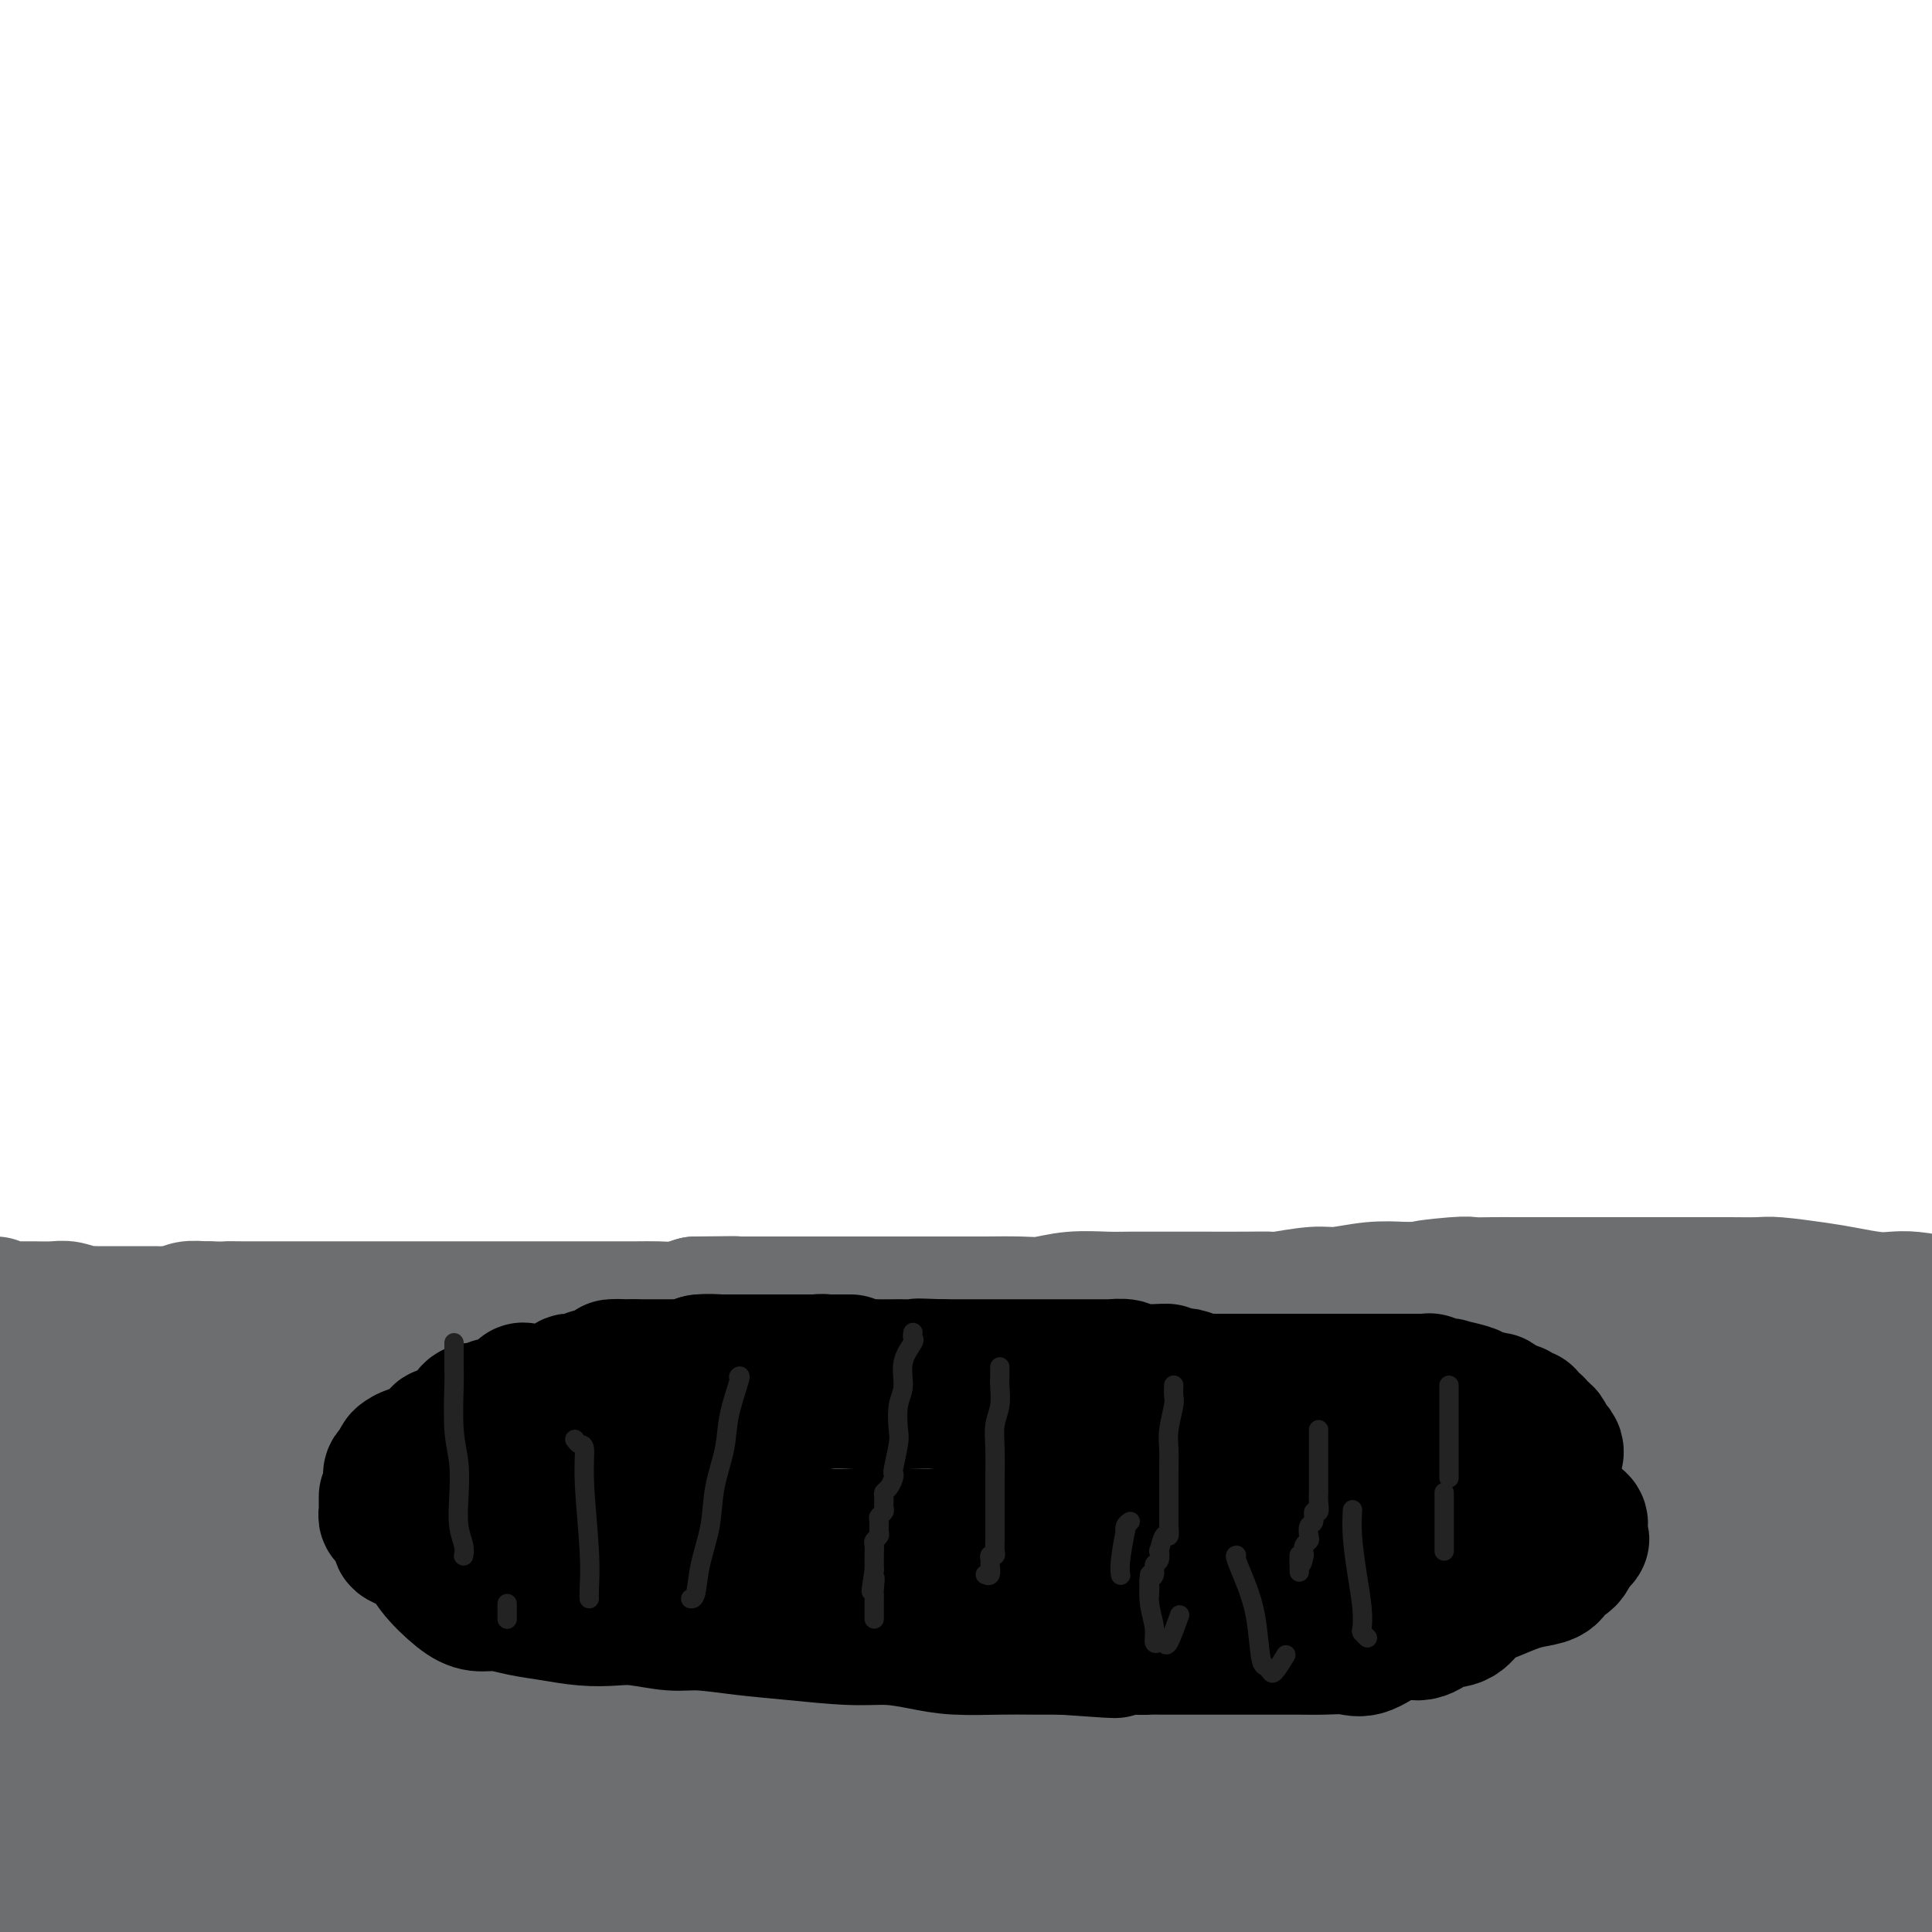 <svg viewBox='0 0 400 400' version='1.1' xmlns='http://www.w3.org/2000/svg' xmlns:xlink='http://www.w3.org/1999/xlink'><g fill='none' stroke='#6D6E70' stroke-width='28' stroke-linecap='round' stroke-linejoin='round'><path d='M-1,270c0.223,0.423 0.445,0.845 1,1c0.555,0.155 1.441,0.041 2,0c0.559,-0.041 0.789,-0.011 1,0c0.211,0.011 0.401,0.002 1,0c0.599,-0.002 1.607,0.003 2,0c0.393,-0.003 0.170,-0.015 1,0c0.830,0.015 2.713,0.057 4,0c1.287,-0.057 1.979,-0.211 3,0c1.021,0.211 2.370,0.789 3,1c0.630,0.211 0.540,0.057 1,0c0.460,-0.057 1.470,-0.015 2,0c0.530,0.015 0.579,0.004 1,0c0.421,-0.004 1.212,-0.001 2,0c0.788,0.001 1.571,0.000 2,0c0.429,-0.000 0.504,-0.000 1,0c0.496,0.000 1.414,0.000 2,0c0.586,-0.000 0.838,-0.000 1,0c0.162,0.000 0.232,0.001 1,0c0.768,-0.001 2.235,-0.004 3,0c0.765,0.004 0.828,0.015 1,0c0.172,-0.015 0.452,-0.057 1,0c0.548,0.057 1.363,0.211 2,0c0.637,-0.211 1.094,-0.788 2,-1c0.906,-0.212 2.259,-0.061 3,0c0.741,0.061 0.871,0.030 1,0'/><path d='M43,271c7.540,0.155 4.391,0.041 4,0c-0.391,-0.041 1.975,-0.011 3,0c1.025,0.011 0.707,0.003 1,0c0.293,-0.003 1.195,-0.001 2,0c0.805,0.001 1.511,0.000 2,0c0.489,-0.000 0.759,-0.000 1,0c0.241,0.000 0.451,0.000 1,0c0.549,-0.000 1.437,-0.000 2,0c0.563,0.000 0.800,0.000 1,0c0.200,-0.000 0.362,-0.000 1,0c0.638,0.000 1.751,0.000 3,0c1.249,-0.000 2.634,-0.000 4,0c1.366,0.000 2.713,0.000 4,0c1.287,-0.000 2.513,-0.000 4,0c1.487,0.000 3.236,0.000 5,0c1.764,-0.000 3.543,-0.000 6,0c2.457,0.000 5.591,0.000 8,0c2.409,-0.000 4.092,-0.000 6,0c1.908,0.000 4.040,0.000 6,0c1.960,-0.000 3.746,-0.000 5,0c1.254,0.000 1.974,0.000 3,0c1.026,-0.000 2.358,-0.000 3,0c0.642,0.000 0.594,0.000 1,0c0.406,-0.000 1.266,-0.000 2,0c0.734,0.000 1.343,0.001 2,0c0.657,-0.001 1.361,-0.003 3,0c1.639,0.003 4.213,0.011 6,0c1.787,-0.011 2.789,-0.041 4,0c1.211,0.041 2.632,0.155 4,0c1.368,-0.155 2.684,-0.577 4,-1'/><path d='M144,270c15.583,-0.155 4.040,-0.041 1,0c-3.040,0.041 2.422,0.011 6,0c3.578,-0.011 5.273,-0.003 7,0c1.727,0.003 3.487,0.001 4,0c0.513,-0.001 -0.220,-0.000 0,0c0.220,0.000 1.393,0.000 2,0c0.607,-0.000 0.648,-0.000 1,0c0.352,0.000 1.014,0.000 2,0c0.986,-0.000 2.295,-0.000 4,0c1.705,0.000 3.806,0.000 5,0c1.194,-0.000 1.481,-0.000 3,0c1.519,0.000 4.269,0.000 6,0c1.731,-0.000 2.444,-0.000 4,0c1.556,0.000 3.955,0.001 6,0c2.045,-0.001 3.738,-0.004 5,0c1.262,0.004 2.095,0.015 4,0c1.905,-0.015 4.883,-0.057 7,0c2.117,0.057 3.373,0.211 5,0c1.627,-0.211 3.624,-0.789 6,-1c2.376,-0.211 5.131,-0.057 7,0c1.869,0.057 2.851,0.015 5,0c2.149,-0.015 5.463,-0.003 8,0c2.537,0.003 4.296,-0.003 7,0c2.704,0.003 6.352,0.016 9,0c2.648,-0.016 4.296,-0.061 5,0c0.704,0.061 0.465,0.226 2,0c1.535,-0.226 4.844,-0.844 7,-1c2.156,-0.156 3.157,0.150 5,0c1.843,-0.150 4.526,-0.757 7,-1c2.474,-0.243 4.737,-0.121 7,0'/><path d='M291,267c23.622,-0.403 9.176,0.088 5,0c-4.176,-0.088 1.919,-0.756 5,-1c3.081,-0.244 3.147,-0.065 4,0c0.853,0.065 2.491,0.018 4,0c1.509,-0.018 2.888,-0.005 5,0c2.112,0.005 4.956,0.001 7,0c2.044,-0.001 3.287,-0.000 4,0c0.713,0.000 0.895,0.000 2,0c1.105,-0.000 3.133,-0.000 5,0c1.867,0.000 3.575,0.000 6,0c2.425,-0.000 5.568,-0.001 8,0c2.432,0.001 4.151,0.003 6,0c1.849,-0.003 3.826,-0.012 6,0c2.174,0.012 4.546,0.045 6,0c1.454,-0.045 1.992,-0.170 4,0c2.008,0.170 5.487,0.633 8,1c2.513,0.367 4.060,0.637 6,1c1.940,0.363 4.273,0.819 6,1c1.727,0.181 2.850,0.087 4,0c1.150,-0.087 2.329,-0.168 4,0c1.671,0.168 3.836,0.584 6,1'/><path d='M396,279c0.692,0.031 1.384,0.063 0,0c-1.384,-0.063 -4.845,-0.220 -9,0c-4.155,0.220 -9.006,0.815 -14,1c-4.994,0.185 -10.131,-0.042 -15,0c-4.869,0.042 -9.468,0.353 -15,1c-5.532,0.647 -11.995,1.631 -19,2c-7.005,0.369 -14.552,0.123 -23,1c-8.448,0.877 -17.797,2.876 -25,4c-7.203,1.124 -12.261,1.373 -18,2c-5.739,0.627 -12.159,1.632 -18,2c-5.841,0.368 -11.102,0.099 -16,0c-4.898,-0.099 -9.433,-0.026 -13,0c-3.567,0.026 -6.164,0.007 -9,0c-2.836,-0.007 -5.909,-0.002 -8,0c-2.091,0.002 -3.200,0.001 -5,0c-1.800,-0.001 -4.289,-0.000 -8,0c-3.711,0.000 -8.642,0.001 -13,0c-4.358,-0.001 -8.143,-0.004 -10,0c-1.857,0.004 -1.785,0.016 -4,0c-2.215,-0.016 -6.715,-0.061 -10,0c-3.285,0.061 -5.353,0.226 -8,0c-2.647,-0.226 -5.872,-0.844 -9,-1c-3.128,-0.156 -6.160,0.151 -9,0c-2.840,-0.151 -5.488,-0.762 -8,-1c-2.512,-0.238 -4.889,-0.105 -7,0c-2.111,0.105 -3.956,0.183 -6,0c-2.044,-0.183 -4.289,-0.627 -6,-1c-1.711,-0.373 -2.889,-0.674 -5,-1c-2.111,-0.326 -5.153,-0.675 -8,-1c-2.847,-0.325 -5.497,-0.626 -7,-1c-1.503,-0.374 -1.858,-0.821 -4,-1c-2.142,-0.179 -6.071,-0.089 -10,0'/><path d='M57,285c-13.357,-1.249 -7.251,-0.870 -6,-1c1.251,-0.130 -2.353,-0.767 -5,-1c-2.647,-0.233 -4.337,-0.063 -6,0c-1.663,0.063 -3.298,0.017 -5,0c-1.702,-0.017 -3.472,-0.006 -5,0c-1.528,0.006 -2.815,0.008 -4,0c-1.185,-0.008 -2.268,-0.027 -4,0c-1.732,0.027 -4.114,0.100 -6,0c-1.886,-0.100 -3.277,-0.373 -6,0c-2.723,0.373 -6.778,1.392 -9,2c-2.222,0.608 -2.611,0.804 -3,1'/><path d='M18,293c-1.801,-0.009 -3.601,-0.017 0,0c3.601,0.017 12.604,0.061 21,0c8.396,-0.061 16.186,-0.227 23,0c6.814,0.227 12.651,0.845 20,2c7.349,1.155 16.210,2.845 23,4c6.790,1.155 11.509,1.774 17,2c5.491,0.226 11.754,0.061 19,0c7.246,-0.061 15.474,-0.016 23,0c7.526,0.016 14.350,0.002 21,0c6.650,-0.002 13.125,0.007 20,0c6.875,-0.007 14.150,-0.030 20,0c5.850,0.030 10.274,0.113 14,0c3.726,-0.113 6.752,-0.423 12,0c5.248,0.423 12.717,1.577 18,2c5.283,0.423 8.381,0.113 12,0c3.619,-0.113 7.761,-0.030 13,0c5.239,0.030 11.577,0.008 17,0c5.423,-0.008 9.932,-0.002 14,0c4.068,0.002 7.696,0.001 12,0c4.304,-0.001 9.285,-0.000 13,0c3.715,0.000 6.163,0.000 9,0c2.837,-0.000 6.064,-0.000 9,0c2.936,0.000 5.581,0.000 8,0c2.419,-0.000 4.613,-0.000 8,0c3.387,0.000 7.968,0.000 11,0c3.032,-0.000 4.516,-0.000 6,0'/><path d='M0,305c-0.761,-0.285 -1.522,-0.570 0,0c1.522,0.570 5.325,1.995 8,3c2.675,1.005 4.220,1.589 6,2c1.780,0.411 3.793,0.647 5,1c1.207,0.353 1.608,0.823 3,1c1.392,0.177 3.774,0.062 6,0c2.226,-0.062 4.297,-0.070 6,0c1.703,0.070 3.038,0.217 5,0c1.962,-0.217 4.549,-0.797 6,-1c1.451,-0.203 1.764,-0.027 2,0c0.236,0.027 0.395,-0.095 1,0c0.605,0.095 1.657,0.407 -1,1c-2.657,0.593 -9.023,1.467 -16,2c-6.977,0.533 -14.565,0.724 -21,1c-6.435,0.276 -11.718,0.638 -17,1'/><path d='M16,322c-3.248,-0.293 -6.497,-0.586 0,0c6.497,0.586 22.738,2.052 37,3c14.262,0.948 26.544,1.378 38,2c11.456,0.622 22.085,1.437 31,2c8.915,0.563 16.114,0.874 20,1c3.886,0.126 4.457,0.067 5,0c0.543,-0.067 1.057,-0.142 1,0c-0.057,0.142 -0.684,0.502 -5,1c-4.316,0.498 -12.322,1.133 -21,1c-8.678,-0.133 -18.029,-1.036 -40,-3c-21.971,-1.964 -56.563,-4.990 -80,-7c-23.437,-2.010 -35.718,-3.005 -48,-4'/><path d='M-1,314c-9.271,-0.368 -18.542,-0.736 0,0c18.542,0.736 64.897,2.576 106,5c41.103,2.424 76.956,5.433 110,8c33.044,2.567 63.281,4.691 90,7c26.719,2.309 49.920,4.803 66,6c16.080,1.197 25.040,1.099 34,1'/><path d='M380,338c2.685,0.309 5.371,0.617 0,0c-5.371,-0.617 -18.798,-2.160 -35,-4c-16.202,-1.840 -35.179,-3.979 -62,-7c-26.821,-3.021 -61.486,-6.925 -92,-10c-30.514,-3.075 -56.878,-5.321 -80,-7c-23.122,-1.679 -43.002,-2.790 -61,-4c-17.998,-1.210 -34.115,-2.518 -42,-3c-7.885,-0.482 -7.539,-0.138 -8,0c-0.461,0.138 -1.731,0.069 -3,0'/><path d='M19,304c-3.256,-0.149 -6.512,-0.297 0,0c6.512,0.297 22.793,1.041 40,2c17.207,0.959 35.340,2.134 57,4c21.660,1.866 46.847,4.423 68,7c21.153,2.577 38.273,5.174 52,7c13.727,1.826 24.059,2.881 31,4c6.941,1.119 10.489,2.304 12,3c1.511,0.696 0.986,0.905 1,1c0.014,0.095 0.567,0.077 -2,0c-2.567,-0.077 -8.253,-0.215 -18,0c-9.747,0.215 -23.554,0.781 -40,1c-16.446,0.219 -35.532,0.090 -53,0c-17.468,-0.090 -33.318,-0.139 -64,0c-30.682,0.139 -76.195,0.468 -101,1c-24.805,0.532 -28.903,1.266 -33,2'/><path d='M89,326c-2.415,0.264 -4.831,0.528 0,0c4.831,-0.528 16.908,-1.849 39,-3c22.092,-1.151 54.200,-2.133 83,-3c28.800,-0.867 54.292,-1.618 80,-2c25.708,-0.382 51.631,-0.395 73,0c21.369,0.395 38.185,1.197 55,2'/><path d='M394,324c2.956,-0.196 5.913,-0.392 0,0c-5.913,0.392 -20.694,1.373 -34,2c-13.306,0.627 -25.136,0.900 -38,1c-12.864,0.100 -26.762,0.028 -37,0c-10.238,-0.028 -16.815,-0.013 -20,0c-3.185,0.013 -2.978,0.024 -3,0c-0.022,-0.024 -0.273,-0.081 -1,0c-0.727,0.081 -1.932,0.302 0,0c1.932,-0.302 7.000,-1.127 14,-2c7.000,-0.873 15.932,-1.793 25,-3c9.068,-1.207 18.270,-2.702 30,-5c11.730,-2.298 25.987,-5.400 36,-7c10.013,-1.600 15.784,-1.696 19,-2c3.216,-0.304 3.879,-0.814 4,-1c0.121,-0.186 -0.301,-0.048 0,0c0.301,0.048 1.323,0.005 1,1c-0.323,0.995 -1.993,3.028 -6,5c-4.007,1.972 -10.353,3.882 -13,6c-2.647,2.118 -1.595,4.445 -25,8c-23.405,3.555 -71.266,8.339 -107,11c-35.734,2.661 -59.341,3.198 -85,4c-25.659,0.802 -53.370,1.870 -81,3c-27.630,1.130 -55.180,2.323 -71,3c-15.820,0.677 -19.910,0.839 -24,1'/><path d='M-2,352c-2.661,-0.021 -5.321,-0.042 0,0c5.321,0.042 18.625,0.147 40,0c21.375,-0.147 50.821,-0.546 78,-1c27.179,-0.454 52.089,-0.963 73,-2c20.911,-1.037 37.821,-2.601 58,-5c20.179,-2.399 43.626,-5.633 54,-7c10.374,-1.367 7.675,-0.866 7,-1c-0.675,-0.134 0.673,-0.901 2,-1c1.327,-0.099 2.632,0.471 -3,1c-5.632,0.529 -18.200,1.018 -36,2c-17.800,0.982 -40.831,2.457 -69,3c-28.169,0.543 -61.477,0.155 -97,0c-35.523,-0.155 -73.262,-0.078 -111,0'/><path d='M126,380c-13.800,-0.133 -27.600,-0.267 0,0c27.600,0.267 96.600,0.933 154,0c57.400,-0.933 103.200,-3.467 149,-6'/><path d='M392,350c16.956,0.711 33.911,1.422 0,0c-33.911,-1.422 -118.689,-4.978 -198,-7c-79.311,-2.022 -153.156,-2.511 -227,-3'/><path d='M94,341c-16.471,1.077 -32.941,2.153 0,0c32.941,-2.153 115.295,-7.537 161,-12c45.705,-4.463 54.762,-8.006 62,-10c7.238,-1.994 12.657,-2.437 16,-3c3.343,-0.563 4.611,-1.244 2,0c-2.611,1.244 -9.101,4.412 -12,6c-2.899,1.588 -2.208,1.594 -12,5c-9.792,3.406 -30.068,10.212 -56,16c-25.932,5.788 -57.520,10.558 -94,15c-36.480,4.442 -77.851,8.555 -123,12c-45.149,3.445 -94.074,6.223 -143,9'/><path d='M187,393c-24.250,0.000 -48.500,0.000 0,0c48.500,0.000 169.750,0.000 291,0'/><path d='M349,391c14.356,0.000 28.711,0.000 0,0c-28.711,0.000 -100.489,0.000 -174,0c-73.511,-0.000 -148.756,0.000 -224,0'/><path d='M37,391c-11.533,-0.400 -23.067,-0.800 0,0c23.067,0.800 80.733,2.800 131,5c50.267,2.200 93.133,4.600 136,7'/><path d='M67,373c-9.368,1.937 -18.736,3.874 0,0c18.736,-3.874 65.575,-13.558 100,-21c34.425,-7.442 56.436,-12.640 79,-19c22.564,-6.360 45.679,-13.880 61,-19c15.321,-5.120 22.846,-7.840 27,-9c4.154,-1.160 4.936,-0.761 6,-1c1.064,-0.239 2.411,-1.116 3,-1c0.589,0.116 0.418,1.224 0,2c-0.418,0.776 -1.085,1.219 -3,2c-1.915,0.781 -5.077,1.900 -8,3c-2.923,1.100 -5.607,2.180 -16,4c-10.393,1.820 -28.496,4.378 -46,6c-17.504,1.622 -34.408,2.308 -54,3c-19.592,0.692 -41.870,1.391 -61,2c-19.130,0.609 -35.111,1.128 -48,2c-12.889,0.872 -22.686,2.095 -31,3c-8.314,0.905 -15.146,1.490 -13,3c2.146,1.510 13.270,3.945 -3,3c-16.270,-0.945 -59.934,-5.270 -1,4c58.934,9.270 220.467,32.135 382,55'/><path d='M356,384c6.569,0.999 13.137,1.997 0,0c-13.137,-1.997 -45.980,-6.990 -73,-10c-27.020,-3.010 -48.218,-4.036 -68,-5c-19.782,-0.964 -38.148,-1.866 -58,-2c-19.852,-0.134 -41.189,0.500 -50,1c-8.811,0.500 -5.094,0.865 -4,1c1.094,0.135 -0.435,0.039 2,0c2.435,-0.039 8.832,-0.020 17,-1c8.168,-0.980 18.106,-2.960 36,-4c17.894,-1.040 43.742,-1.141 67,-2c23.258,-0.859 43.925,-2.478 65,-3c21.075,-0.522 42.559,0.052 60,0c17.441,-0.052 30.840,-0.729 39,-1c8.160,-0.271 11.080,-0.135 14,0'/><path d='M394,363c3.060,-0.601 6.119,-1.202 0,0c-6.119,1.202 -21.417,4.208 -41,8c-19.583,3.792 -43.452,8.369 -68,14c-24.548,5.631 -49.774,12.315 -75,19'/><path d='M6,398c-5.511,0.200 -11.022,0.400 0,0c11.022,-0.400 38.578,-1.400 60,-1c21.422,0.400 36.711,2.200 52,4'/><path d='M107,399c-0.910,0.120 -1.821,0.241 0,0c1.821,-0.241 6.373,-0.842 11,-1c4.627,-0.158 9.330,0.128 13,0c3.670,-0.128 6.309,-0.670 9,-1c2.691,-0.330 5.436,-0.446 8,-1c2.564,-0.554 4.948,-1.544 8,-2c3.052,-0.456 6.774,-0.379 11,-1c4.226,-0.621 8.957,-1.942 17,-3c8.043,-1.058 19.398,-1.853 29,-3c9.602,-1.147 17.452,-2.647 24,-4c6.548,-1.353 11.793,-2.559 14,-3c2.207,-0.441 1.377,-0.118 4,0c2.623,0.118 8.699,0.032 13,0c4.301,-0.032 6.828,-0.010 10,0c3.172,0.010 6.990,0.010 11,0c4.010,-0.010 8.212,-0.029 12,0c3.788,0.029 7.161,0.104 10,0c2.839,-0.104 5.144,-0.389 7,-1c1.856,-0.611 3.262,-1.550 5,-2c1.738,-0.450 3.809,-0.413 6,-1c2.191,-0.587 4.503,-1.799 7,-3c2.497,-1.201 5.178,-2.392 7,-3c1.822,-0.608 2.786,-0.632 6,-2c3.214,-1.368 8.677,-4.078 12,-5c3.323,-0.922 4.505,-0.054 6,0c1.495,0.054 3.304,-0.706 5,-1c1.696,-0.294 3.281,-0.123 4,0c0.719,0.123 0.574,0.198 1,0c0.426,-0.198 1.422,-0.669 2,-1c0.578,-0.331 0.736,-0.523 1,-1c0.264,-0.477 0.632,-1.238 1,-2'/><path d='M381,358c10.149,-3.135 4.020,-0.471 2,0c-2.020,0.471 0.068,-1.250 1,-2c0.932,-0.750 0.709,-0.531 0,0c-0.709,0.531 -1.903,1.372 -4,2c-2.097,0.628 -5.098,1.044 -8,2c-2.902,0.956 -5.706,2.452 -8,3c-2.294,0.548 -4.079,0.147 -5,0c-0.921,-0.147 -0.979,-0.040 -1,0c-0.021,0.040 -0.006,0.011 0,0c0.006,-0.011 0.003,-0.006 0,0'/></g>
<g fill='none' stroke='#000000' stroke-width='28' stroke-linecap='round' stroke-linejoin='round'><path d='M176,282c-0.034,0.000 -0.069,-0.000 0,0c0.069,0.000 0.241,0.000 0,0c-0.241,-0.000 -0.895,-0.000 -1,0c-0.105,0.000 0.338,0.000 0,0c-0.338,-0.000 -1.458,-0.000 -2,0c-0.542,0.000 -0.508,0.000 -1,0c-0.492,-0.000 -1.512,-0.000 -2,0c-0.488,0.000 -0.444,0.000 -1,0c-0.556,-0.000 -1.711,-0.000 -2,0c-0.289,0.000 0.290,0.000 0,0c-0.290,-0.000 -1.447,-0.000 -2,0c-0.553,0.000 -0.500,0.000 -1,0c-0.500,-0.000 -1.552,-0.000 -2,0c-0.448,0.000 -0.291,0.000 -1,0c-0.709,-0.000 -2.283,-0.000 -3,0c-0.717,0.000 -0.576,0.000 -1,0c-0.424,-0.000 -1.415,-0.000 -2,0c-0.585,0.000 -0.766,0.000 -1,0c-0.234,-0.000 -0.521,-0.001 -1,0c-0.479,0.001 -1.151,0.004 -2,0c-0.849,-0.004 -1.875,-0.015 -2,0c-0.125,0.015 0.651,0.057 0,0c-0.651,-0.057 -2.731,-0.211 -4,0c-1.269,0.211 -1.729,0.789 -2,1c-0.271,0.211 -0.354,0.057 -1,0c-0.646,-0.057 -1.853,-0.015 -3,0c-1.147,0.015 -2.232,0.004 -3,0c-0.768,-0.004 -1.219,-0.001 -2,0c-0.781,0.001 -1.890,0.001 -3,0'/><path d='M131,283c-7.362,0.095 -3.267,-0.167 -2,0c1.267,0.167 -0.295,0.762 -1,1c-0.705,0.238 -0.552,0.120 -1,0c-0.448,-0.120 -1.498,-0.242 -2,0c-0.502,0.242 -0.454,0.849 -1,1c-0.546,0.151 -1.684,-0.153 -2,0c-0.316,0.153 0.189,0.763 0,1c-0.189,0.237 -1.071,0.102 -2,0c-0.929,-0.102 -1.906,-0.170 -2,0c-0.094,0.170 0.695,0.580 0,1c-0.695,0.420 -2.872,0.851 -4,1c-1.128,0.149 -1.205,0.015 -2,0c-0.795,-0.015 -2.306,0.087 -3,0c-0.694,-0.087 -0.569,-0.364 -1,0c-0.431,0.364 -1.416,1.369 -2,2c-0.584,0.631 -0.768,0.887 -1,1c-0.232,0.113 -0.514,0.082 -1,0c-0.486,-0.082 -1.177,-0.215 -2,0c-0.823,0.215 -1.779,0.779 -2,1c-0.221,0.221 0.294,0.099 0,0c-0.294,-0.099 -1.396,-0.176 -2,0c-0.604,0.176 -0.711,0.606 -1,1c-0.289,0.394 -0.759,0.753 -1,1c-0.241,0.247 -0.254,0.380 -1,1c-0.746,0.620 -2.227,1.725 -3,2c-0.773,0.275 -0.838,-0.280 -1,0c-0.162,0.280 -0.422,1.395 -1,2c-0.578,0.605 -1.475,0.698 -2,1c-0.525,0.302 -0.680,0.812 -1,1c-0.320,0.188 -0.806,0.054 -1,0c-0.194,-0.054 -0.097,-0.027 0,0'/><path d='M86,301c-1.957,1.343 -0.849,0.201 -1,0c-0.151,-0.201 -1.561,0.538 -2,1c-0.439,0.462 0.093,0.648 0,1c-0.093,0.352 -0.809,0.871 -1,1c-0.191,0.129 0.145,-0.130 0,0c-0.145,0.130 -0.770,0.650 -1,1c-0.230,0.350 -0.066,0.528 0,1c0.066,0.472 0.033,1.236 0,2'/><path d='M81,308c-1.000,1.565 -1.001,1.979 -1,2c0.001,0.021 0.003,-0.350 0,0c-0.003,0.350 -0.012,1.420 0,2c0.012,0.580 0.047,0.670 0,1c-0.047,0.330 -0.174,0.900 0,1c0.174,0.100 0.648,-0.270 1,0c0.352,0.270 0.581,1.179 1,2c0.419,0.821 1.028,1.553 1,2c-0.028,0.447 -0.693,0.607 0,1c0.693,0.393 2.743,1.019 4,2c1.257,0.981 1.720,2.319 3,4c1.280,1.681 3.375,3.707 5,5c1.625,1.293 2.779,1.853 4,2c1.221,0.147 2.511,-0.118 4,0c1.489,0.118 3.179,0.619 5,1c1.821,0.381 3.774,0.642 6,1c2.226,0.358 4.723,0.813 7,1c2.277,0.187 4.332,0.106 6,0c1.668,-0.106 2.950,-0.236 5,0c2.050,0.236 4.868,0.838 7,1c2.132,0.162 3.579,-0.115 6,0c2.421,0.115 5.815,0.622 9,1c3.185,0.378 6.161,0.627 10,1c3.839,0.373 8.542,0.871 12,1c3.458,0.129 5.673,-0.109 8,0c2.327,0.109 4.767,0.565 7,1c2.233,0.435 4.258,0.849 7,1c2.742,0.151 6.200,0.041 9,0c2.800,-0.041 4.943,-0.012 7,0c2.057,0.012 4.029,0.006 6,0'/><path d='M220,341c19.358,1.392 7.253,0.373 5,0c-2.253,-0.373 5.344,-0.100 9,0c3.656,0.100 3.370,0.027 4,0c0.630,-0.027 2.177,-0.007 3,0c0.823,0.007 0.922,0.002 1,0c0.078,-0.002 0.134,-0.001 1,0c0.866,0.001 2.544,0.000 4,0c1.456,-0.000 2.692,-0.000 4,0c1.308,0.000 2.687,-0.000 4,0c1.313,0.000 2.559,0.000 4,0c1.441,-0.000 3.078,-0.001 4,0c0.922,0.001 1.129,0.003 2,0c0.871,-0.003 2.406,-0.013 4,0c1.594,0.013 3.248,0.048 5,0c1.752,-0.048 3.602,-0.178 5,0c1.398,0.178 2.345,0.663 4,0c1.655,-0.663 4.017,-2.475 6,-3c1.983,-0.525 3.586,0.235 5,0c1.414,-0.235 2.639,-1.467 4,-2c1.361,-0.533 2.856,-0.367 4,-1c1.144,-0.633 1.935,-2.067 3,-3c1.065,-0.933 2.404,-1.367 4,-2c1.596,-0.633 3.450,-1.466 5,-2c1.550,-0.534 2.797,-0.770 4,-1c1.203,-0.230 2.364,-0.456 3,-1c0.636,-0.544 0.748,-1.406 1,-2c0.252,-0.594 0.645,-0.919 1,-1c0.355,-0.081 0.672,0.081 1,0c0.328,-0.081 0.665,-0.407 1,-1c0.335,-0.593 0.667,-1.455 1,-2c0.333,-0.545 0.666,-0.772 1,-1'/><path d='M327,319c0.926,-0.974 0.241,0.089 0,0c-0.241,-0.089 -0.038,-1.332 0,-2c0.038,-0.668 -0.089,-0.761 0,-1c0.089,-0.239 0.395,-0.625 0,-1c-0.395,-0.375 -1.489,-0.738 -2,-1c-0.511,-0.262 -0.438,-0.423 -1,-1c-0.562,-0.577 -1.760,-1.569 -2,-2c-0.240,-0.431 0.479,-0.300 0,-1c-0.479,-0.700 -2.156,-2.229 -3,-3c-0.844,-0.771 -0.855,-0.784 -1,-1c-0.145,-0.216 -0.424,-0.636 -1,-1c-0.576,-0.364 -1.450,-0.671 -2,-1c-0.550,-0.329 -0.775,-0.679 -1,-1c-0.225,-0.321 -0.451,-0.614 -1,-1c-0.549,-0.386 -1.420,-0.864 -2,-1c-0.580,-0.136 -0.868,0.069 -1,0c-0.132,-0.069 -0.106,-0.414 -1,-1c-0.894,-0.586 -2.707,-1.415 -4,-2c-1.293,-0.585 -2.067,-0.926 -3,-1c-0.933,-0.074 -2.025,0.120 -4,0c-1.975,-0.120 -4.832,-0.553 -7,-1c-2.168,-0.447 -3.649,-0.908 -5,-1c-1.351,-0.092 -2.574,0.187 -4,0c-1.426,-0.187 -3.055,-0.838 -5,-1c-1.945,-0.162 -4.208,0.167 -6,0c-1.792,-0.167 -3.115,-0.829 -5,-1c-1.885,-0.171 -4.331,0.150 -6,0c-1.669,-0.150 -2.561,-0.772 -4,-1c-1.439,-0.228 -3.426,-0.061 -5,0c-1.574,0.061 -2.735,0.018 -4,0c-1.265,-0.018 -2.632,-0.009 -4,0'/><path d='M243,292c-9.739,-0.774 -4.587,-0.207 -4,0c0.587,0.207 -3.391,0.056 -5,0c-1.609,-0.056 -0.847,-0.015 -2,0c-1.153,0.015 -4.219,0.004 -6,0c-1.781,-0.004 -2.277,-0.001 -3,0c-0.723,0.001 -1.671,0.001 -3,0c-1.329,-0.001 -3.038,-0.003 -4,0c-0.962,0.003 -1.179,0.011 -2,0c-0.821,-0.011 -2.248,-0.041 -3,0c-0.752,0.041 -0.830,0.155 -1,0c-0.170,-0.155 -0.430,-0.577 -1,-1c-0.570,-0.423 -1.448,-0.845 -2,-1c-0.552,-0.155 -0.777,-0.041 -1,0c-0.223,0.041 -0.445,0.011 -1,0c-0.555,-0.011 -1.445,-0.003 -2,0c-0.555,0.003 -0.776,0.001 -1,0c-0.224,-0.001 -0.450,-0.000 -1,0c-0.550,0.000 -1.423,0.000 -2,0c-0.577,-0.000 -0.856,-0.000 -1,0c-0.144,0.000 -0.153,0.000 -1,0c-0.847,-0.000 -2.534,-0.000 -4,0c-1.466,0.000 -2.712,-0.000 -4,0c-1.288,0.000 -2.616,0.000 -5,0c-2.384,-0.000 -5.822,-0.000 -7,0c-1.178,0.000 -0.094,0.000 -1,0c-0.906,-0.000 -3.800,-0.001 -5,0c-1.200,0.001 -0.706,0.003 -1,0c-0.294,-0.003 -1.378,-0.011 -2,0c-0.622,0.011 -0.783,0.041 -1,0c-0.217,-0.041 -0.491,-0.155 -1,0c-0.509,0.155 -1.255,0.577 -2,1'/><path d='M164,291c-12.450,-0.220 -4.076,-0.270 -2,0c2.076,0.270 -2.145,0.861 -4,1c-1.855,0.139 -1.345,-0.174 -2,0c-0.655,0.174 -2.474,0.834 -4,1c-1.526,0.166 -2.757,-0.163 -4,0c-1.243,0.163 -2.498,0.818 -4,1c-1.502,0.182 -3.251,-0.109 -5,0c-1.749,0.109 -3.497,0.617 -6,1c-2.503,0.383 -5.761,0.639 -8,1c-2.239,0.361 -3.460,0.827 -5,1c-1.540,0.173 -3.400,0.055 -5,0c-1.600,-0.055 -2.939,-0.045 -4,0c-1.061,0.045 -1.842,0.126 -2,0c-0.158,-0.126 0.307,-0.458 0,0c-0.307,0.458 -1.386,1.708 -2,2c-0.614,0.292 -0.761,-0.372 -1,0c-0.239,0.372 -0.568,1.781 -1,2c-0.432,0.219 -0.966,-0.751 -2,0c-1.034,0.751 -2.568,3.225 -3,4c-0.432,0.775 0.238,-0.147 0,0c-0.238,0.147 -1.385,1.364 -2,2c-0.615,0.636 -0.700,0.692 -1,1c-0.300,0.308 -0.815,0.867 -1,1c-0.185,0.133 -0.039,-0.160 0,0c0.039,0.160 -0.028,0.774 0,1c0.028,0.226 0.151,0.065 1,0c0.849,-0.065 2.425,-0.032 4,0'/><path d='M101,310c1.692,0.094 3.421,-0.172 5,0c1.579,0.172 3.009,0.781 4,1c0.991,0.219 1.543,0.048 2,0c0.457,-0.048 0.818,0.028 1,0c0.182,-0.028 0.185,-0.159 1,0c0.815,0.159 2.440,0.607 4,1c1.560,0.393 3.053,0.731 6,1c2.947,0.269 7.349,0.468 11,1c3.651,0.532 6.551,1.396 10,2c3.449,0.604 7.447,0.946 11,1c3.553,0.054 6.662,-0.182 9,0c2.338,0.182 3.903,0.782 6,1c2.097,0.218 4.724,0.056 6,0c1.276,-0.056 1.201,-0.005 3,0c1.799,0.005 5.472,-0.037 8,0c2.528,0.037 3.912,0.154 6,0c2.088,-0.154 4.882,-0.577 7,-1c2.118,-0.423 3.562,-0.845 5,-1c1.438,-0.155 2.870,-0.042 5,0c2.130,0.042 4.959,0.012 7,0c2.041,-0.012 3.295,-0.007 5,0c1.705,0.007 3.860,0.016 6,0c2.140,-0.016 4.265,-0.057 6,0c1.735,0.057 3.081,0.211 5,0c1.919,-0.211 4.412,-0.789 6,-1c1.588,-0.211 2.270,-0.057 4,0c1.730,0.057 4.508,0.015 6,0c1.492,-0.015 1.699,-0.004 3,0c1.301,0.004 3.696,0.001 5,0c1.304,-0.001 1.515,-0.000 2,0c0.485,0.000 1.242,0.000 2,0'/><path d='M268,315c15.195,-0.464 4.683,-0.124 1,0c-3.683,0.124 -0.536,0.033 1,0c1.536,-0.033 1.462,-0.009 2,0c0.538,0.009 1.687,0.002 2,0c0.313,-0.002 -0.211,0.001 0,0c0.211,-0.001 1.156,-0.004 2,0c0.844,0.004 1.587,0.016 2,0c0.413,-0.016 0.496,-0.061 1,0c0.504,0.061 1.430,0.228 2,0c0.570,-0.228 0.784,-0.849 1,-1c0.216,-0.151 0.435,0.170 1,0c0.565,-0.170 1.475,-0.829 2,-1c0.525,-0.171 0.665,0.146 1,0c0.335,-0.146 0.864,-0.756 1,-1c0.136,-0.244 -0.122,-0.122 0,0c0.122,0.122 0.625,0.243 1,0c0.375,-0.243 0.623,-0.850 1,-1c0.377,-0.150 0.884,0.157 1,0c0.116,-0.157 -0.160,-0.777 0,-1c0.160,-0.223 0.754,-0.049 1,0c0.246,0.049 0.144,-0.025 0,0c-0.144,0.025 -0.330,0.150 0,0c0.330,-0.150 1.176,-0.576 2,-1c0.824,-0.424 1.625,-0.846 2,-1c0.375,-0.154 0.324,-0.041 1,0c0.676,0.041 2.079,0.011 4,0c1.921,-0.011 4.360,-0.003 6,0c1.640,0.003 2.480,0.001 3,0c0.520,-0.001 0.720,-0.000 1,0c0.280,0.000 0.640,0.000 1,0'/><path d='M311,308c6.751,-1.035 2.129,-0.123 1,0c-1.129,0.123 1.237,-0.544 2,-1c0.763,-0.456 -0.076,-0.701 0,-1c0.076,-0.299 1.068,-0.654 2,-1c0.932,-0.346 1.804,-0.685 2,-1c0.196,-0.315 -0.284,-0.605 0,-1c0.284,-0.395 1.331,-0.894 2,-1c0.669,-0.106 0.961,0.180 1,0c0.039,-0.180 -0.175,-0.826 0,-1c0.175,-0.174 0.738,0.125 1,0c0.262,-0.125 0.224,-0.673 0,-1c-0.224,-0.327 -0.632,-0.434 -1,-1c-0.368,-0.566 -0.695,-1.590 -1,-2c-0.305,-0.410 -0.587,-0.205 -1,0c-0.413,0.205 -0.956,0.410 -1,0c-0.044,-0.410 0.410,-1.434 0,-2c-0.410,-0.566 -1.686,-0.673 -2,-1c-0.314,-0.327 0.333,-0.875 0,-1c-0.333,-0.125 -1.646,0.173 -2,0c-0.354,-0.173 0.251,-0.816 0,-1c-0.251,-0.184 -1.357,0.090 -2,0c-0.643,-0.090 -0.821,-0.545 -1,-1'/><path d='M311,291c-1.833,-1.880 -1.414,-1.078 -2,-1c-0.586,0.078 -2.177,-0.566 -3,-1c-0.823,-0.434 -0.880,-0.656 -2,-1c-1.120,-0.344 -3.304,-0.810 -4,-1c-0.696,-0.190 0.096,-0.103 0,0c-0.096,0.103 -1.079,0.224 -2,0c-0.921,-0.224 -1.778,-0.792 -2,-1c-0.222,-0.208 0.192,-0.056 0,0c-0.192,0.056 -0.991,0.015 -2,0c-1.009,-0.015 -2.227,-0.004 -3,0c-0.773,0.004 -1.102,0.001 -2,0c-0.898,-0.001 -2.367,-0.000 -3,0c-0.633,0.000 -0.430,0.000 -1,0c-0.570,-0.000 -1.913,-0.000 -3,0c-1.087,0.000 -1.920,0.000 -3,0c-1.080,-0.000 -2.409,-0.000 -3,0c-0.591,0.000 -0.443,-0.000 -1,0c-0.557,0.000 -1.817,0.000 -3,0c-1.183,-0.000 -2.288,-0.000 -3,0c-0.712,0.000 -1.032,0.000 -2,0c-0.968,-0.000 -2.585,-0.000 -4,0c-1.415,0.000 -2.627,0.001 -4,0c-1.373,-0.001 -2.907,-0.004 -4,0c-1.093,0.004 -1.745,0.015 -3,0c-1.255,-0.015 -3.114,-0.057 -4,0c-0.886,0.057 -0.801,0.211 -1,0c-0.199,-0.211 -0.682,-0.789 -1,-1c-0.318,-0.211 -0.470,-0.057 -1,0c-0.530,0.057 -1.437,0.016 -2,0c-0.563,-0.016 -0.781,-0.008 -1,0'/><path d='M242,285c-8.473,-0.381 -2.655,-0.834 -1,-1c1.655,-0.166 -0.852,-0.043 -2,0c-1.148,0.043 -0.935,0.008 -1,0c-0.065,-0.008 -0.406,0.012 -1,0c-0.594,-0.012 -1.441,-0.056 -2,0c-0.559,0.056 -0.831,0.211 -1,0c-0.169,-0.211 -0.234,-0.789 -1,-1c-0.766,-0.211 -2.233,-0.057 -3,0c-0.767,0.057 -0.834,0.015 -1,0c-0.166,-0.015 -0.429,-0.004 -1,0c-0.571,0.004 -1.449,0.001 -2,0c-0.551,-0.001 -0.777,-0.000 -1,0c-0.223,0.000 -0.445,0.000 -1,0c-0.555,-0.000 -1.444,-0.000 -2,0c-0.556,0.000 -0.779,0.000 -1,0c-0.221,-0.000 -0.438,-0.000 -1,0c-0.562,0.000 -1.467,0.000 -2,0c-0.533,-0.000 -0.692,-0.000 -1,0c-0.308,0.000 -0.765,0.000 -1,0c-0.235,-0.000 -0.247,-0.000 -1,0c-0.753,0.000 -2.247,0.000 -3,0c-0.753,-0.000 -0.765,-0.000 -1,0c-0.235,0.000 -0.692,0.000 -1,0c-0.308,-0.000 -0.467,-0.000 -1,0c-0.533,0.000 -1.439,0.000 -2,0c-0.561,-0.000 -0.777,-0.000 -1,0c-0.223,0.000 -0.455,0.000 -1,0c-0.545,-0.000 -1.404,-0.000 -2,0c-0.596,0.000 -0.930,0.000 -1,0c-0.070,-0.000 0.123,-0.000 -1,0c-1.123,0.000 -3.561,0.000 -6,0'/><path d='M195,283c-7.949,-0.309 -4.322,-0.083 -4,0c0.322,0.083 -2.661,0.023 -4,0c-1.339,-0.023 -1.034,-0.010 -2,0c-0.966,0.010 -3.203,0.017 -5,0c-1.797,-0.017 -3.153,-0.057 -4,0c-0.847,0.057 -1.184,0.211 -2,0c-0.816,-0.211 -2.111,-0.789 -3,-1c-0.889,-0.211 -1.372,-0.057 -2,0c-0.628,0.057 -1.401,0.015 -2,0c-0.599,-0.015 -1.022,-0.004 -2,0c-0.978,0.004 -2.509,0.001 -3,0c-0.491,-0.001 0.059,-0.000 -1,0c-1.059,0.000 -3.727,0.000 -5,0c-1.273,-0.000 -1.150,-0.000 -2,0c-0.850,0.000 -2.672,0.000 -4,0c-1.328,-0.000 -2.160,-0.000 -3,0c-0.840,0.000 -1.688,0.000 -2,0c-0.312,-0.000 -0.089,-0.000 0,0c0.089,0.000 0.045,0.000 0,0'/></g>
<g fill='none' stroke='#232323' stroke-width='4' stroke-linecap='round' stroke-linejoin='round'><path d='M300,287c0.000,-0.176 0.000,-0.353 0,0c0.000,0.353 0.000,1.235 0,2c0.000,0.765 0.000,1.412 0,2c0.000,0.588 0.000,1.116 0,2c-0.000,0.884 0.000,2.126 0,3c0.000,0.874 0.000,1.382 0,2c0.000,0.618 0.000,1.345 0,2c0.000,0.655 0.000,1.237 0,2c0.000,0.763 -0.000,1.707 0,2c0.000,0.293 0.000,-0.066 0,0c0.000,0.066 0.000,0.556 0,1c0.000,0.444 0.000,0.841 0,1c0.000,0.159 0.000,0.079 0,0'/><path d='M273,296c-0.000,0.374 -0.000,0.748 0,1c0.000,0.252 0.000,0.382 0,1c-0.000,0.618 -0.000,1.724 0,2c0.000,0.276 0.000,-0.277 0,0c-0.000,0.277 -0.000,1.384 0,2c0.000,0.616 0.000,0.741 0,1c-0.000,0.259 -0.000,0.652 0,1c0.000,0.348 0.000,0.652 0,1c-0.000,0.348 -0.000,0.740 0,1c0.000,0.260 0.001,0.389 0,1c-0.001,0.611 -0.004,1.703 0,2c0.004,0.297 0.016,-0.201 0,0c-0.016,0.201 -0.061,1.099 0,2c0.061,0.901 0.226,1.803 0,2c-0.226,0.197 -0.844,-0.312 -1,0c-0.156,0.312 0.151,1.445 0,2c-0.151,0.555 -0.759,0.533 -1,1c-0.241,0.467 -0.116,1.424 0,2c0.116,0.576 0.224,0.770 0,1c-0.224,0.230 -0.778,0.494 -1,1c-0.222,0.506 -0.111,1.253 0,2'/><path d='M270,322c-0.691,3.841 -0.917,0.442 -1,0c-0.083,-0.442 -0.022,2.073 0,3c0.022,0.927 0.006,0.265 0,0c-0.006,-0.265 -0.003,-0.132 0,0'/><path d='M243,287c0.008,-0.200 0.016,-0.399 0,0c-0.016,0.399 -0.057,1.397 0,2c0.057,0.603 0.211,0.810 0,2c-0.211,1.190 -0.789,3.363 -1,5c-0.211,1.637 -0.057,2.738 0,4c0.057,1.262 0.015,2.686 0,4c-0.015,1.314 -0.004,2.520 0,4c0.004,1.480 0.001,3.235 0,4c-0.001,0.765 0.001,0.539 0,1c-0.001,0.461 -0.003,1.609 0,2c0.003,0.391 0.011,0.026 0,0c-0.011,-0.026 -0.042,0.289 0,1c0.042,0.711 0.156,1.819 0,2c-0.156,0.181 -0.582,-0.566 -1,0c-0.418,0.566 -0.829,2.446 -1,3c-0.171,0.554 -0.102,-0.216 0,0c0.102,0.216 0.238,1.419 0,2c-0.238,0.581 -0.848,0.541 -1,1c-0.152,0.459 0.155,1.416 0,2c-0.155,0.584 -0.774,0.796 -1,1c-0.226,0.204 -0.061,0.401 0,1c0.061,0.599 0.017,1.600 0,2c-0.017,0.400 -0.009,0.200 0,0'/><path d='M207,283c-0.002,0.344 -0.004,0.689 0,1c0.004,0.311 0.015,0.590 0,1c-0.015,0.410 -0.057,0.952 0,2c0.057,1.048 0.211,2.603 0,4c-0.211,1.397 -0.789,2.637 -1,4c-0.211,1.363 -0.057,2.851 0,5c0.057,2.149 0.015,4.961 0,7c-0.015,2.039 -0.003,3.307 0,5c0.003,1.693 -0.003,3.812 0,5c0.003,1.188 0.015,1.446 0,2c-0.015,0.554 -0.057,1.404 0,2c0.057,0.596 0.212,0.938 0,1c-0.212,0.062 -0.793,-0.155 -1,0c-0.207,0.155 -0.042,0.682 0,1c0.042,0.318 -0.040,0.425 0,1c0.040,0.575 0.203,1.616 0,2c-0.203,0.384 -0.772,0.110 -1,0c-0.228,-0.110 -0.114,-0.055 0,0'/><path d='M189,276c0.017,-0.106 0.034,-0.212 0,0c-0.034,0.212 -0.118,0.743 0,1c0.118,0.257 0.438,0.240 0,1c-0.438,0.760 -1.633,2.297 -2,4c-0.367,1.703 0.094,3.570 0,5c-0.094,1.430 -0.743,2.421 -1,4c-0.257,1.579 -0.121,3.746 0,5c0.121,1.254 0.226,1.597 0,3c-0.226,1.403 -0.782,3.868 -1,5c-0.218,1.132 -0.097,0.932 0,1c0.097,0.068 0.169,0.403 0,1c-0.169,0.597 -0.580,1.455 -1,2c-0.420,0.545 -0.848,0.776 -1,1c-0.152,0.224 -0.026,0.440 0,1c0.026,0.560 -0.046,1.463 0,2c0.046,0.537 0.209,0.707 0,1c-0.209,0.293 -0.792,0.709 -1,1c-0.208,0.291 -0.042,0.458 0,1c0.042,0.542 -0.041,1.459 0,2c0.041,0.541 0.207,0.706 0,1c-0.207,0.294 -0.788,0.718 -1,1c-0.212,0.282 -0.057,0.422 0,1c0.057,0.578 0.015,1.594 0,2c-0.015,0.406 -0.004,0.202 0,0c0.004,-0.202 0.001,-0.400 0,0c-0.001,0.400 -0.000,1.400 0,2c0.000,0.600 0.000,0.800 0,1'/><path d='M181,325c-1.238,7.925 -0.332,3.237 0,2c0.332,-1.237 0.089,0.977 0,2c-0.089,1.023 -0.024,0.856 0,1c0.024,0.144 0.006,0.599 0,1c-0.006,0.401 -0.002,0.747 0,1c0.002,0.253 0.000,0.414 0,1c-0.000,0.586 -0.000,1.596 0,2c0.000,0.404 0.000,0.202 0,0'/><path d='M153,285c-0.057,0.056 -0.113,0.112 0,0c0.113,-0.112 0.396,-0.392 0,1c-0.396,1.392 -1.472,4.457 -2,7c-0.528,2.543 -0.508,4.566 -1,7c-0.492,2.434 -1.494,5.279 -2,8c-0.506,2.721 -0.514,5.317 -1,8c-0.486,2.683 -1.450,5.451 -2,8c-0.550,2.549 -0.687,4.879 -1,6c-0.313,1.121 -0.804,1.035 -1,1c-0.196,-0.035 -0.098,-0.017 0,0'/><path d='M94,278c0.002,0.566 0.004,1.131 0,2c-0.004,0.869 -0.015,2.040 0,3c0.015,0.960 0.056,1.709 0,4c-0.056,2.291 -0.207,6.126 0,9c0.207,2.874 0.774,4.788 1,7c0.226,2.212 0.113,4.723 0,7c-0.113,2.277 -0.226,4.322 0,6c0.226,1.678 0.792,2.990 1,4c0.208,1.010 0.060,1.717 0,2c-0.060,0.283 -0.030,0.141 0,0'/><path d='M105,332c0.000,1.267 0.000,2.533 0,3c0.000,0.467 0.000,0.133 0,0c0.000,-0.133 0.000,-0.067 0,0'/><path d='M119,298c0.301,0.424 0.603,0.849 1,1c0.397,0.151 0.891,0.030 1,1c0.109,0.970 -0.167,3.031 0,7c0.167,3.969 0.777,9.847 1,14c0.223,4.153 0.060,6.580 0,8c-0.060,1.420 -0.017,1.834 0,2c0.017,0.166 0.009,0.083 0,0'/><path d='M234,315c-0.415,0.267 -0.829,0.534 -1,1c-0.171,0.466 -0.098,1.130 0,1c0.098,-0.130 0.222,-1.054 0,0c-0.222,1.054 -0.792,4.087 -1,6c-0.208,1.913 -0.056,2.707 0,3c0.056,0.293 0.016,0.084 0,0c-0.016,-0.084 -0.008,-0.042 0,0'/><path d='M238,326c-0.119,2.060 -0.239,4.120 0,6c0.239,1.880 0.836,3.581 1,5c0.164,1.419 -0.106,2.558 0,3c0.106,0.442 0.589,0.188 1,0c0.411,-0.188 0.749,-0.308 1,0c0.251,0.308 0.414,1.044 1,0c0.586,-1.044 1.596,-3.870 2,-5c0.404,-1.130 0.202,-0.565 0,0'/><path d='M256,322c-0.172,0.008 -0.345,0.015 0,1c0.345,0.985 1.206,2.946 2,5c0.794,2.054 1.521,4.199 2,7c0.479,2.801 0.710,6.256 1,8c0.290,1.744 0.638,1.777 1,2c0.362,0.223 0.736,0.637 1,1c0.264,0.363 0.417,0.675 1,0c0.583,-0.675 1.595,-2.336 2,-3c0.405,-0.664 0.202,-0.332 0,0'/><path d='M280,313c0.022,-0.372 0.045,-0.744 0,0c-0.045,0.744 -0.157,2.605 0,5c0.157,2.395 0.582,5.325 1,8c0.418,2.675 0.830,5.095 1,7c0.170,1.905 0.097,3.294 0,4c-0.097,0.706 -0.218,0.729 0,1c0.218,0.271 0.777,0.792 1,1c0.223,0.208 0.112,0.104 0,0'/><path d='M299,309c0.000,0.498 0.000,0.995 0,2c0.000,1.005 0.000,2.517 0,4c0.000,1.483 0.000,2.938 0,4c0.000,1.062 0.000,1.732 0,2c0.000,0.268 0.000,0.134 0,0'/></g>
</svg>